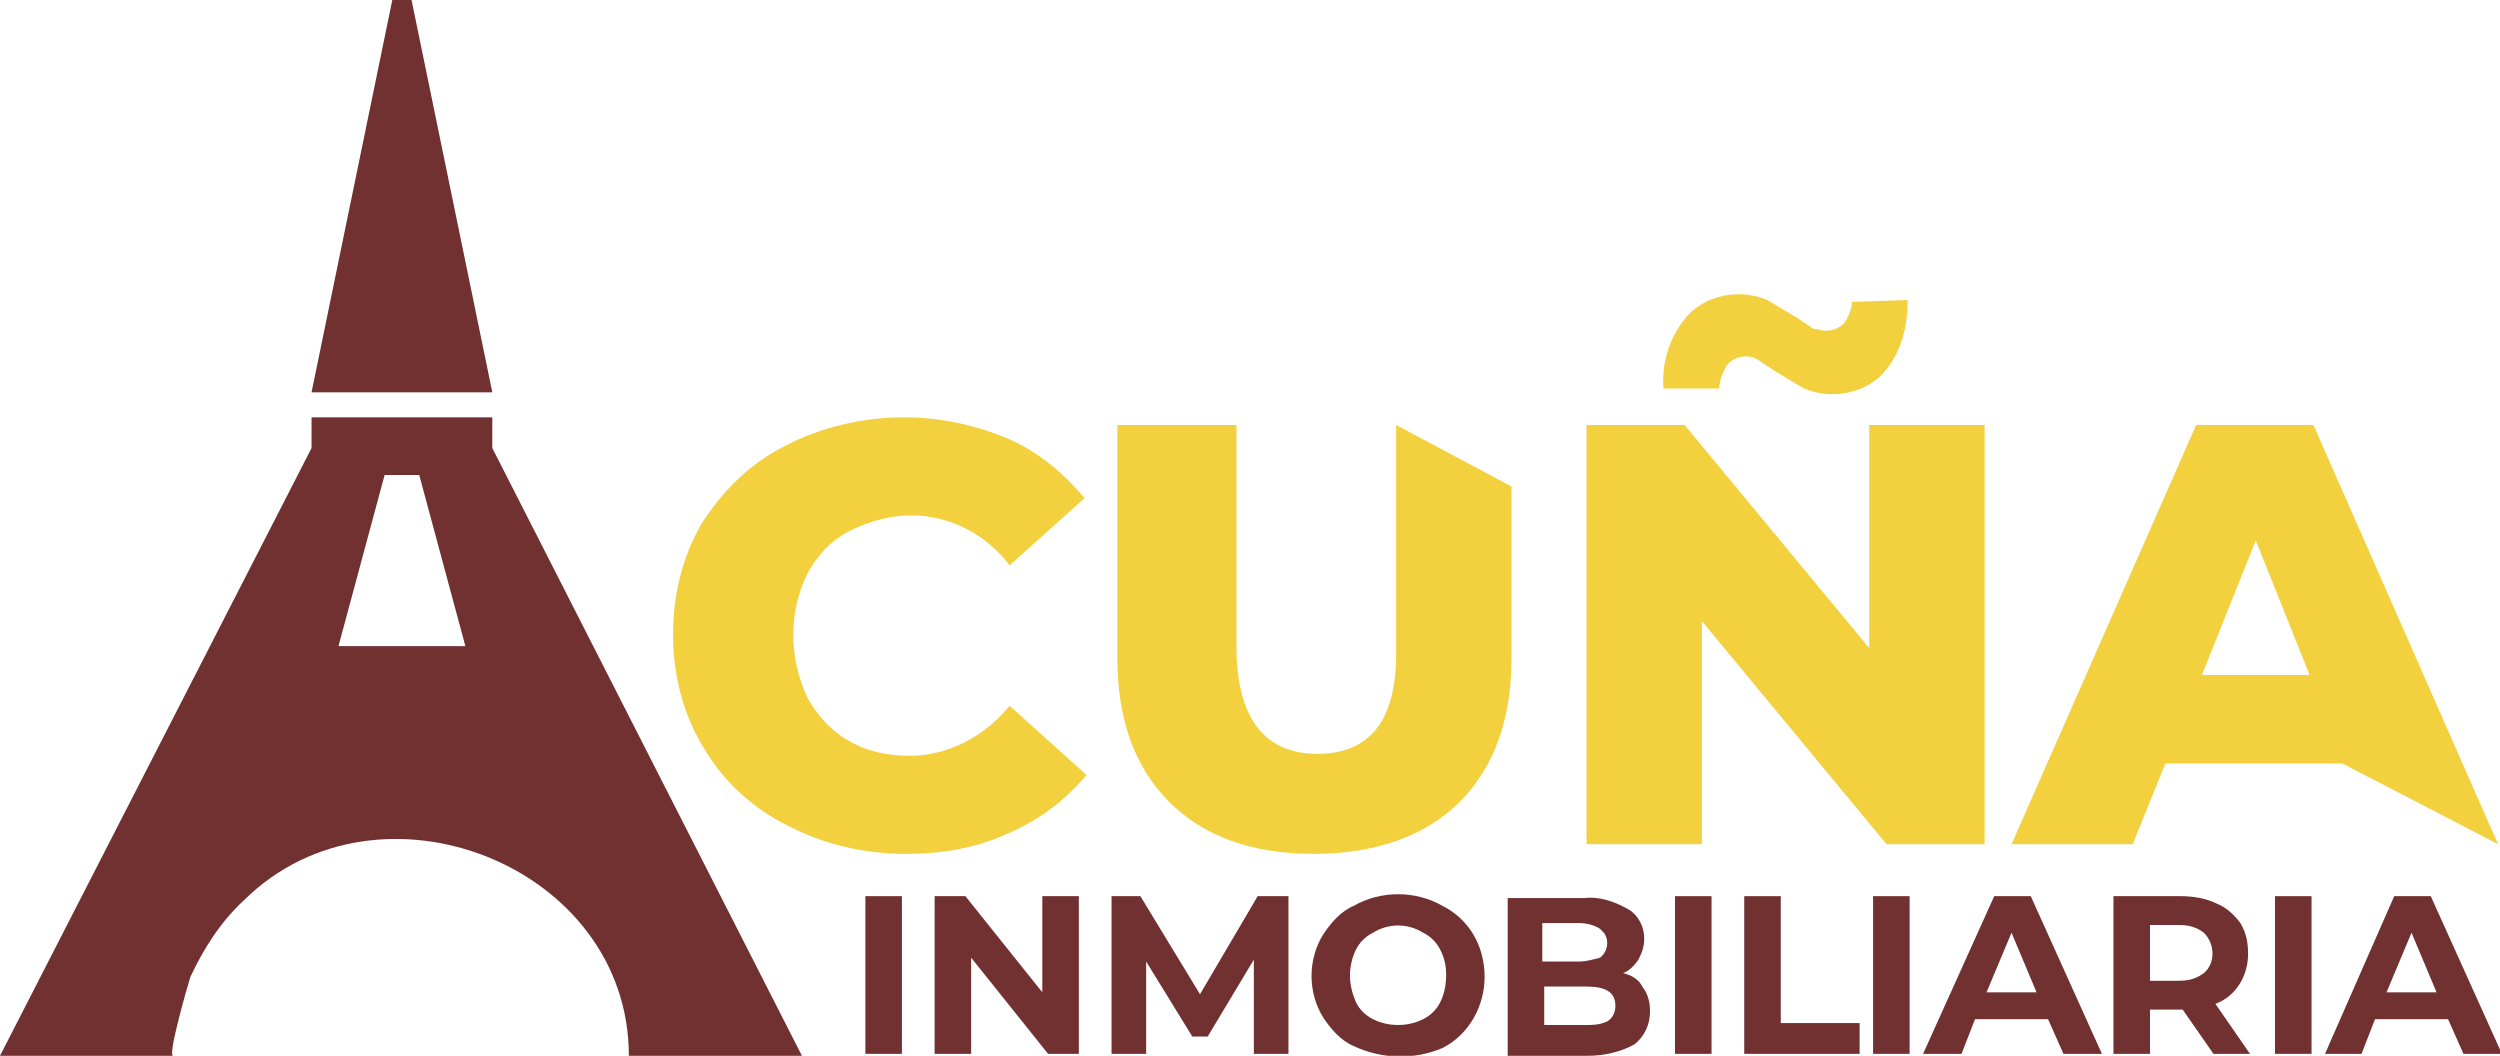 <svg xmlns="http://www.w3.org/2000/svg" xmlns:xlink="http://www.w3.org/1999/xlink" id="Capa_1" x="0px" y="0px" viewBox="0 0 130 54.9" style="enable-background:new 0 0 130 54.9;" xml:space="preserve"><style type="text/css">	.st0{fill:#713131;}	.st1{fill:#F3D03E;}</style><g id="Capa_2_00000014629618651813329340000011880573338951942589_">	<g id="Capa_1-2">		<polygon class="st0" points="25.6,20.4 16.2,20.4 20.4,0 21.4,0   "></polygon>		<path class="st0" d="M25.6,23.3v-1.6h-9.4v1.6L0,54.9h9c-0.3,0,0.8-3.8,0.9-4.1c0.7-1.5,1.6-2.9,2.8-4c7-6.9,20-1.8,20,8.1h9   L25.6,23.3z M17.6,33.6l2.4-8.9h1.8l2.4,8.9H17.6z"></path>		<path class="st1" d="M47.3,39.3c-1.1,0-2.2-0.2-3.2-0.8c-0.9-0.5-1.6-1.3-2.1-2.2c-1-2.1-1-4.5,0-6.5c0.5-0.9,1.2-1.7,2.2-2.2   c1-0.5,2.1-0.8,3.2-0.8c2,0,3.9,1,5.1,2.6l3.9-3.5c-1.1-1.3-2.4-2.4-4-3.1c-1.7-0.7-3.5-1.1-5.4-1.1c-2.1,0-4.3,0.5-6.2,1.5   c-1.8,0.9-3.2,2.3-4.3,4C35.5,28.9,35,30.9,35,33c0,2.1,0.5,4.1,1.6,5.9c1,1.7,2.5,3.1,4.3,4c1.9,1,4,1.5,6.2,1.5   c1.9,0,3.7-0.3,5.4-1.1c1.6-0.7,2.9-1.7,4-3l-4-3.6C51.2,38.3,49.3,39.3,47.3,39.3"></path>		<path class="st1" d="M72.6,22.1L72.6,22.1V34c0,3.5-1.4,5.2-4.1,5.2c-2.7,0-4.1-1.8-4.2-5.2V22.1h-6.2v12.1c0,3.2,0.9,5.7,2.7,7.5   s4.3,2.7,7.5,2.7s5.8-0.9,7.6-2.7s2.7-4.3,2.7-7.5v-8.9L72.6,22.1z"></path>		<path class="st1" d="M97.2,22.1v11.6l-9.6-11.6h-5.1v21.8h6V32.3l9.6,11.6h5.1V22.1H97.2z M96.3,15.7c0,0.4-0.2,0.8-0.4,1.1   c-0.3,0.3-0.6,0.4-1,0.4c-0.2,0-0.4-0.1-0.6-0.1c-0.3-0.2-0.6-0.4-0.9-0.6c-0.5-0.3-1-0.6-1.5-0.9c-0.5-0.2-1-0.3-1.5-0.3   c-1.1,0-2.2,0.5-2.8,1.3c-0.8,1-1.2,2.3-1.1,3.6h2.9c0-0.4,0.2-0.9,0.4-1.2c0.4-0.5,1.1-0.6,1.6-0.3c0.3,0.2,0.6,0.4,0.9,0.6   c0.5,0.3,1,0.6,1.5,0.9c0.5,0.2,1,0.3,1.5,0.3c1.1,0,2.2-0.5,2.8-1.3c0.8-1,1.1-2.3,1.1-3.6L96.3,15.7z"></path>		<path class="st1" d="M120.3,22.1h-6.1l-9.6,21.8h6.3l1.7-4.2h9.2l8.1,4.2L120.3,22.1z M114.5,35.1l2.8-7l2.8,7H114.5z"></path>		<rect x="45" y="46.6" class="st0" width="1.9" height="8.2"></rect>		<polygon class="st0" points="56.1,46.6 56.1,54.8 54.5,54.8 50.5,49.8 50.5,54.8 48.6,54.8 48.6,46.6 50.2,46.6 54.2,51.6    54.2,46.6   "></polygon>		<polygon class="st0" points="65.2,54.8 65.2,49.9 62.8,53.9 62,53.9 59.6,50 59.6,54.8 57.8,54.8 57.8,46.6 59.3,46.6 62.4,51.7    65.4,46.6 67,46.6 67,54.8   "></polygon>		<path class="st0" d="M70.4,54.4c-0.7-0.3-1.2-0.9-1.6-1.5c-0.8-1.3-0.8-3,0-4.3c0.4-0.6,0.9-1.2,1.6-1.5c1.4-0.8,3.2-0.8,4.6,0   c1.4,0.7,2.2,2.1,2.2,3.7c0,1.5-0.8,3-2.2,3.7C73.6,55.1,71.9,55.1,70.4,54.4 M74,53c0.4-0.2,0.7-0.5,0.9-0.9   c0.2-0.4,0.3-0.9,0.3-1.4c0-0.5-0.1-0.9-0.3-1.3c-0.2-0.4-0.5-0.7-0.9-0.9c-0.8-0.5-1.8-0.5-2.6,0c-0.4,0.2-0.7,0.5-0.9,0.9   c-0.2,0.4-0.3,0.9-0.3,1.3c0,0.5,0.1,0.9,0.3,1.4c0.2,0.4,0.5,0.7,0.9,0.9C72.2,53.4,73.2,53.4,74,53"></path>		<path class="st0" d="M85.4,51.3c0.3,0.4,0.4,0.8,0.4,1.3c0,0.7-0.3,1.3-0.8,1.7c-0.7,0.4-1.6,0.6-2.4,0.6h-4.2v-8.2h4   c0.8-0.1,1.6,0.2,2.3,0.6c0.5,0.3,0.8,0.9,0.8,1.5c0,0.4-0.1,0.7-0.3,1.1c-0.2,0.3-0.5,0.6-0.8,0.7C84.8,50.7,85.2,50.9,85.4,51.3    M80.2,48v2h1.9c0.4,0,0.7-0.1,1.1-0.2c0.4-0.3,0.5-0.9,0.2-1.3c-0.1-0.1-0.1-0.1-0.2-0.2c-0.3-0.2-0.7-0.3-1.1-0.3H80.2z    M83.6,53.1c0.3-0.2,0.4-0.5,0.4-0.8c0-0.7-0.5-1-1.5-1h-2.2v2h2.2C82.8,53.3,83.2,53.3,83.6,53.1"></path>		<rect x="87.1" y="46.6" class="st0" width="1.9" height="8.2"></rect>		<polygon class="st0" points="90.7,46.6 92.6,46.6 92.6,53.2 96.7,53.2 96.7,54.8 90.7,54.8   "></polygon>		<rect x="97.4" y="46.6" class="st0" width="1.9" height="8.2"></rect>		<path class="st0" d="M106.5,53h-3.8l-0.7,1.8h-2l3.7-8.2h1.9l3.7,8.2h-2L106.5,53z M105.9,51.6l-1.3-3.1l-1.3,3.1H105.9z"></path>		<path class="st0" d="M115.1,54.8l-1.6-2.3h-1.7v2.3h-1.9v-8.2h3.5c0.6,0,1.3,0.1,1.9,0.4c0.5,0.2,0.9,0.6,1.2,1   c0.3,0.5,0.4,1,0.4,1.6c0,1.1-0.6,2.2-1.7,2.6l1.8,2.6L115.1,54.8z M114.6,48.5c-0.4-0.3-0.8-0.4-1.3-0.4h-1.5V51h1.5   c0.5,0,0.9-0.1,1.3-0.4C115.2,50.1,115.2,49.1,114.6,48.5C114.6,48.5,114.6,48.5,114.6,48.5"></path>		<rect x="118.3" y="46.6" class="st0" width="1.9" height="8.2"></rect>		<path class="st0" d="M127.3,53h-3.8l-0.7,1.8h-1.9l3.6-8.2h1.9l3.7,8.2h-2L127.3,53z M126.7,51.6l-1.3-3.1l-1.3,3.1H126.7z"></path>	</g></g></svg>